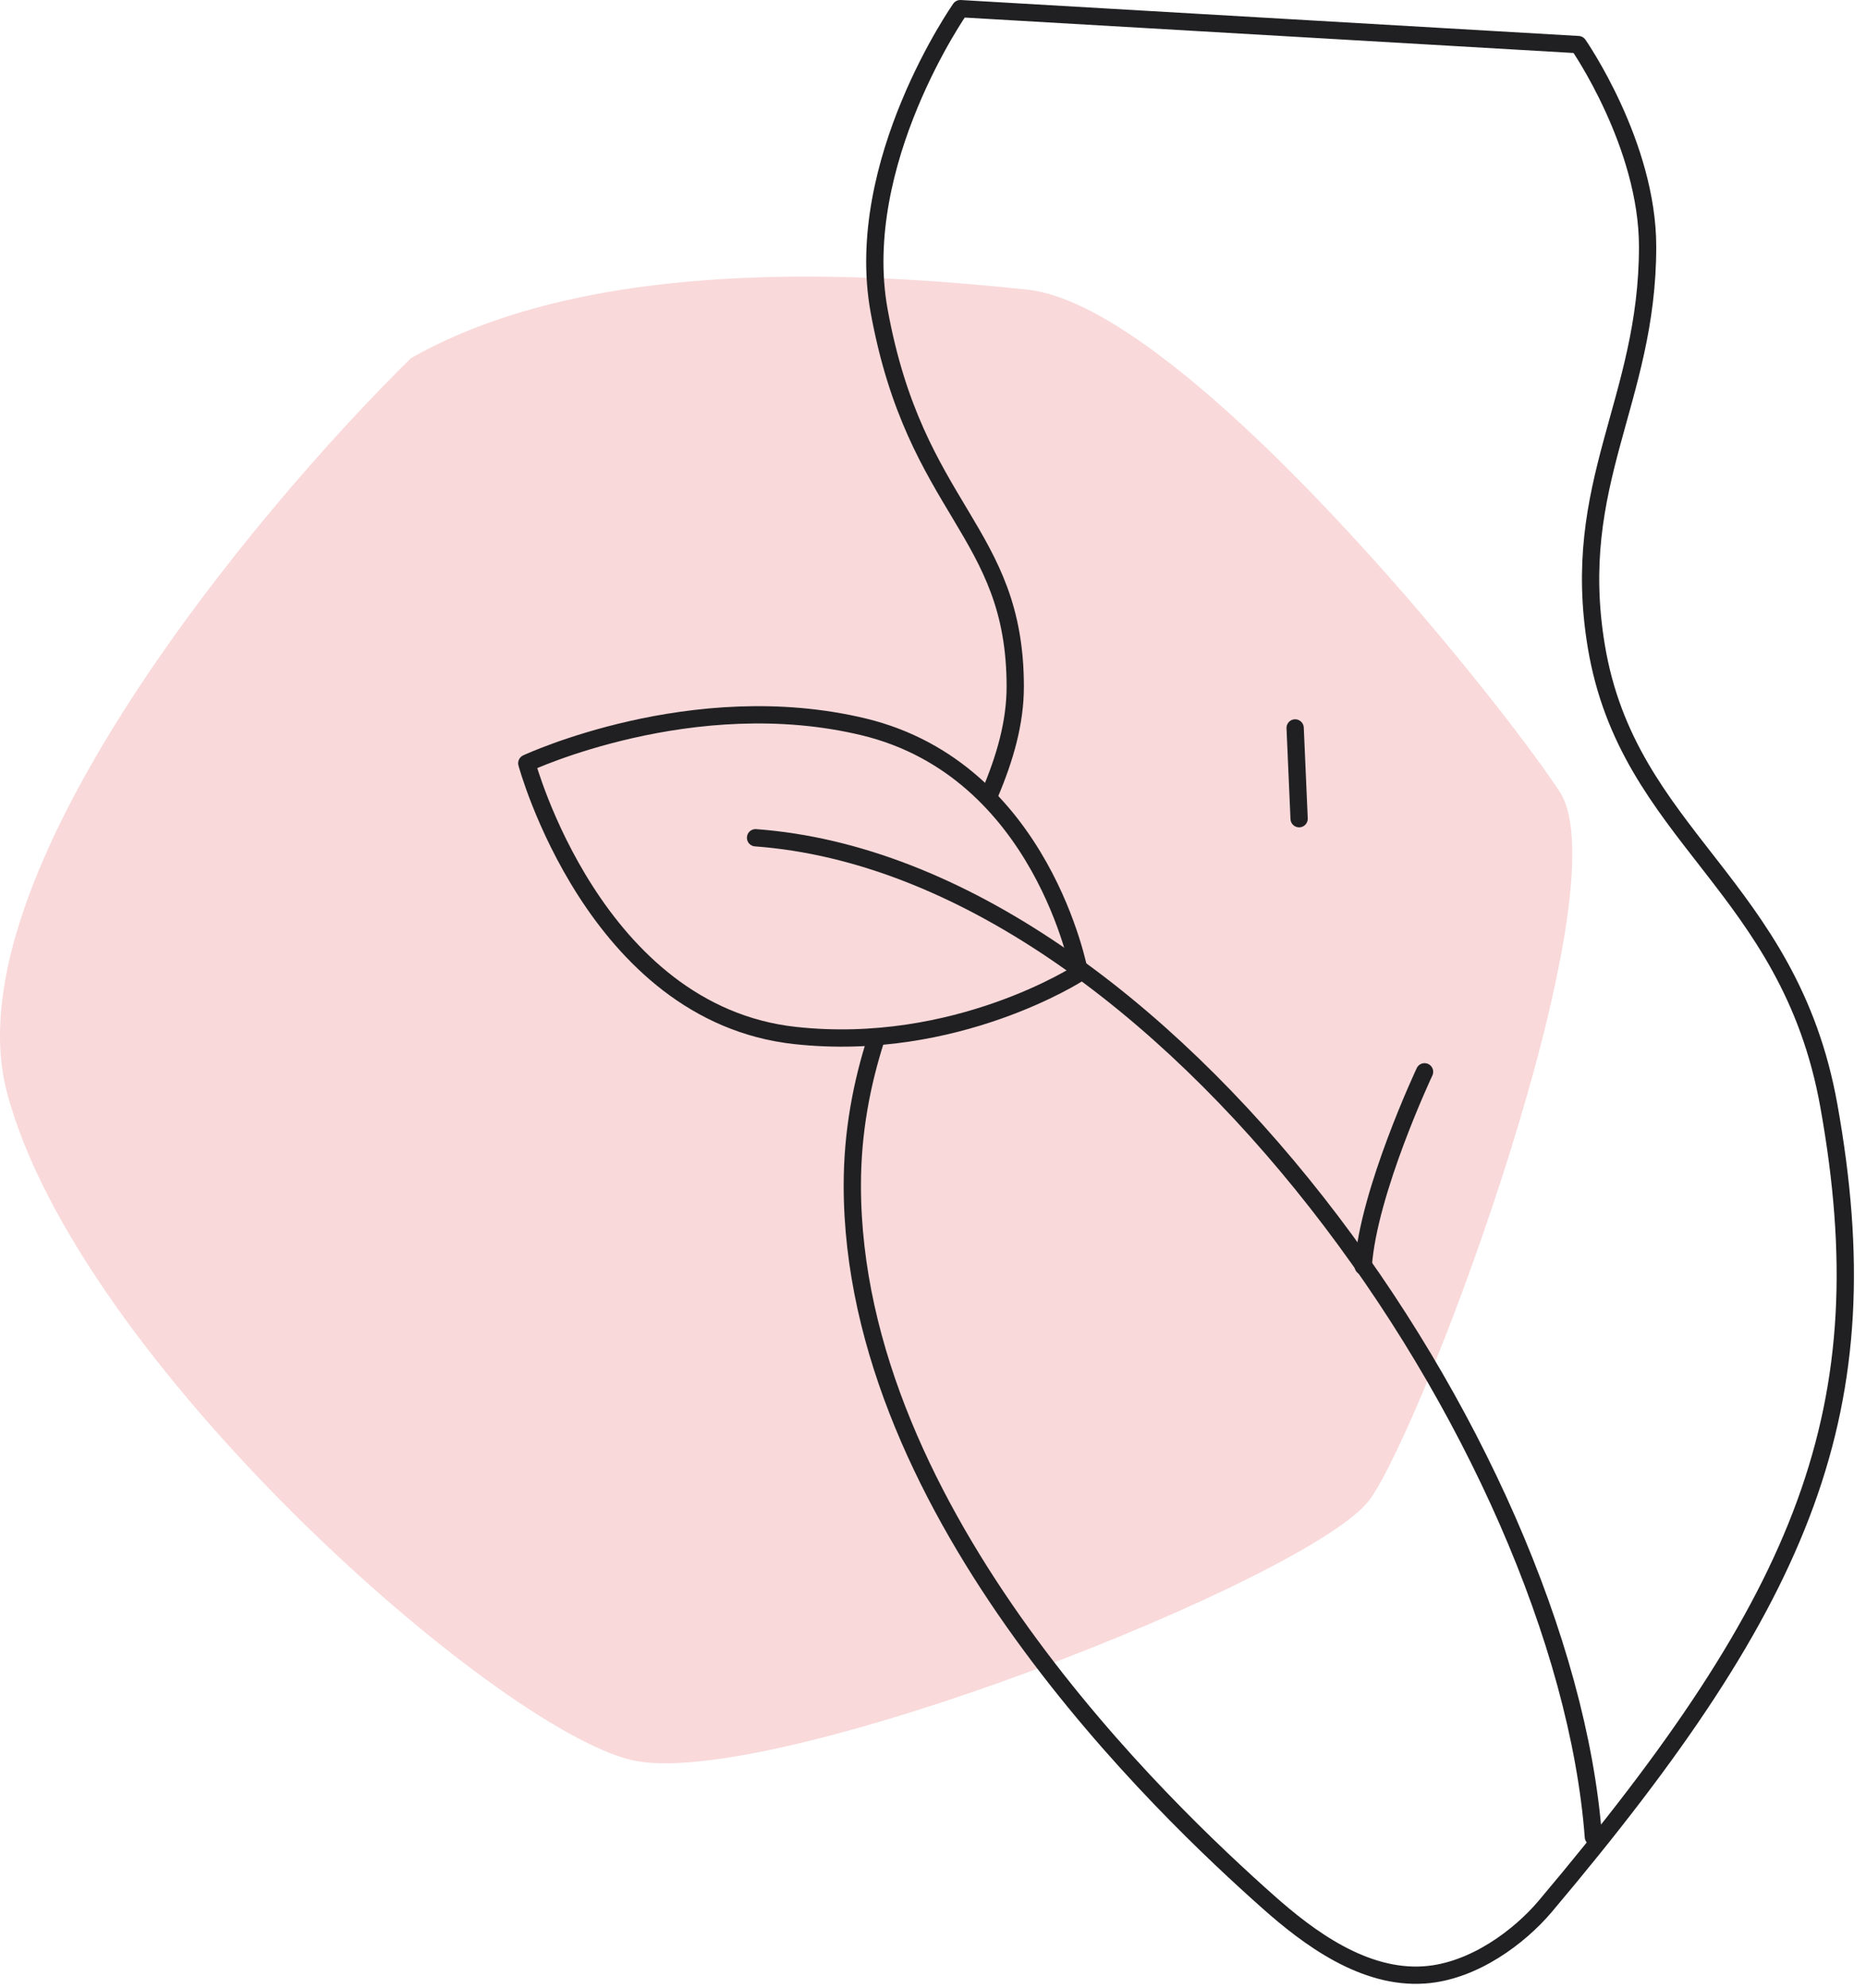<svg width="108" height="115" viewBox="0 0 108 115" fill="none" xmlns="http://www.w3.org/2000/svg">
<path d="M0.392 63.146C-2.835 50.775 14.646 29.703 23.789 20.714C34.438 14.679 50.413 15.81 59.449 16.753C68.485 17.696 86.557 40.138 90.269 45.796C93.98 51.454 82.523 82.194 79.296 86.72C76.069 91.246 44.443 103.693 36.536 101.807C28.63 99.921 4.426 78.611 0.392 63.146Z" fill="#F9D9DA"/>
<g>
<path d="M43.73 48.461C67.4 50.201 90.52 83.731 92.221 106.261" stroke="#202022" stroke-miterlimit="10" stroke-linecap="round" stroke-linejoin="round"/>
<path d="M82.45 62C82.45 62 79.19 68.93 78.9 73.25" stroke="#202022" stroke-miterlimit="10" stroke-linecap="round" stroke-linejoin="round"/>
<path d="M74.96 42.109L75.19 47.359" stroke="#202022" stroke-miterlimit="10" stroke-linecap="round" stroke-linejoin="round"/>
<path d="M62.48 56.27C62.48 56.27 60.34 44.55 50 42.05C40.09 39.66 30.49 44.15 30.49 44.15C30.49 44.15 34.39 58.63 46.02 59.9C55.34 60.92 62.48 56.27 62.48 56.27Z" stroke="#202022" stroke-miterlimit="10" stroke-linecap="round" stroke-linejoin="round"/>
<path d="M57.29 45.92C58.17 43.84 58.76 41.8 58.76 39.72C58.76 30.66 52.99 29.58 50.88 17.97C49.33 9.41 55.58 0.5 55.58 0.5L91.35 2.58C91.35 2.58 95.36 8.34 95.36 14.27C95.36 23.22 90.82 27.93 92.39 37.38C94.23 48.43 103.55 51.13 105.85 63.96C108.99 81.46 104.57 92.34 89.43 110.28C87.95 112.03 85.29 114.04 82.45 114.24C78.95 114.49 75.74 112.1 73.38 110C67.53 104.8 49.33 87.69 49.33 68.57C49.33 65.46 49.88 62.65 50.71 60.07" stroke="#202022" stroke-miterlimit="10" stroke-linecap="round" stroke-linejoin="round"/>
</g>
<defs>
<clipPath id="clip0">
<rect width="77.31" height="114.76" fill="white" transform="translate(30)"/>
</clipPath>
</defs>
</svg>
